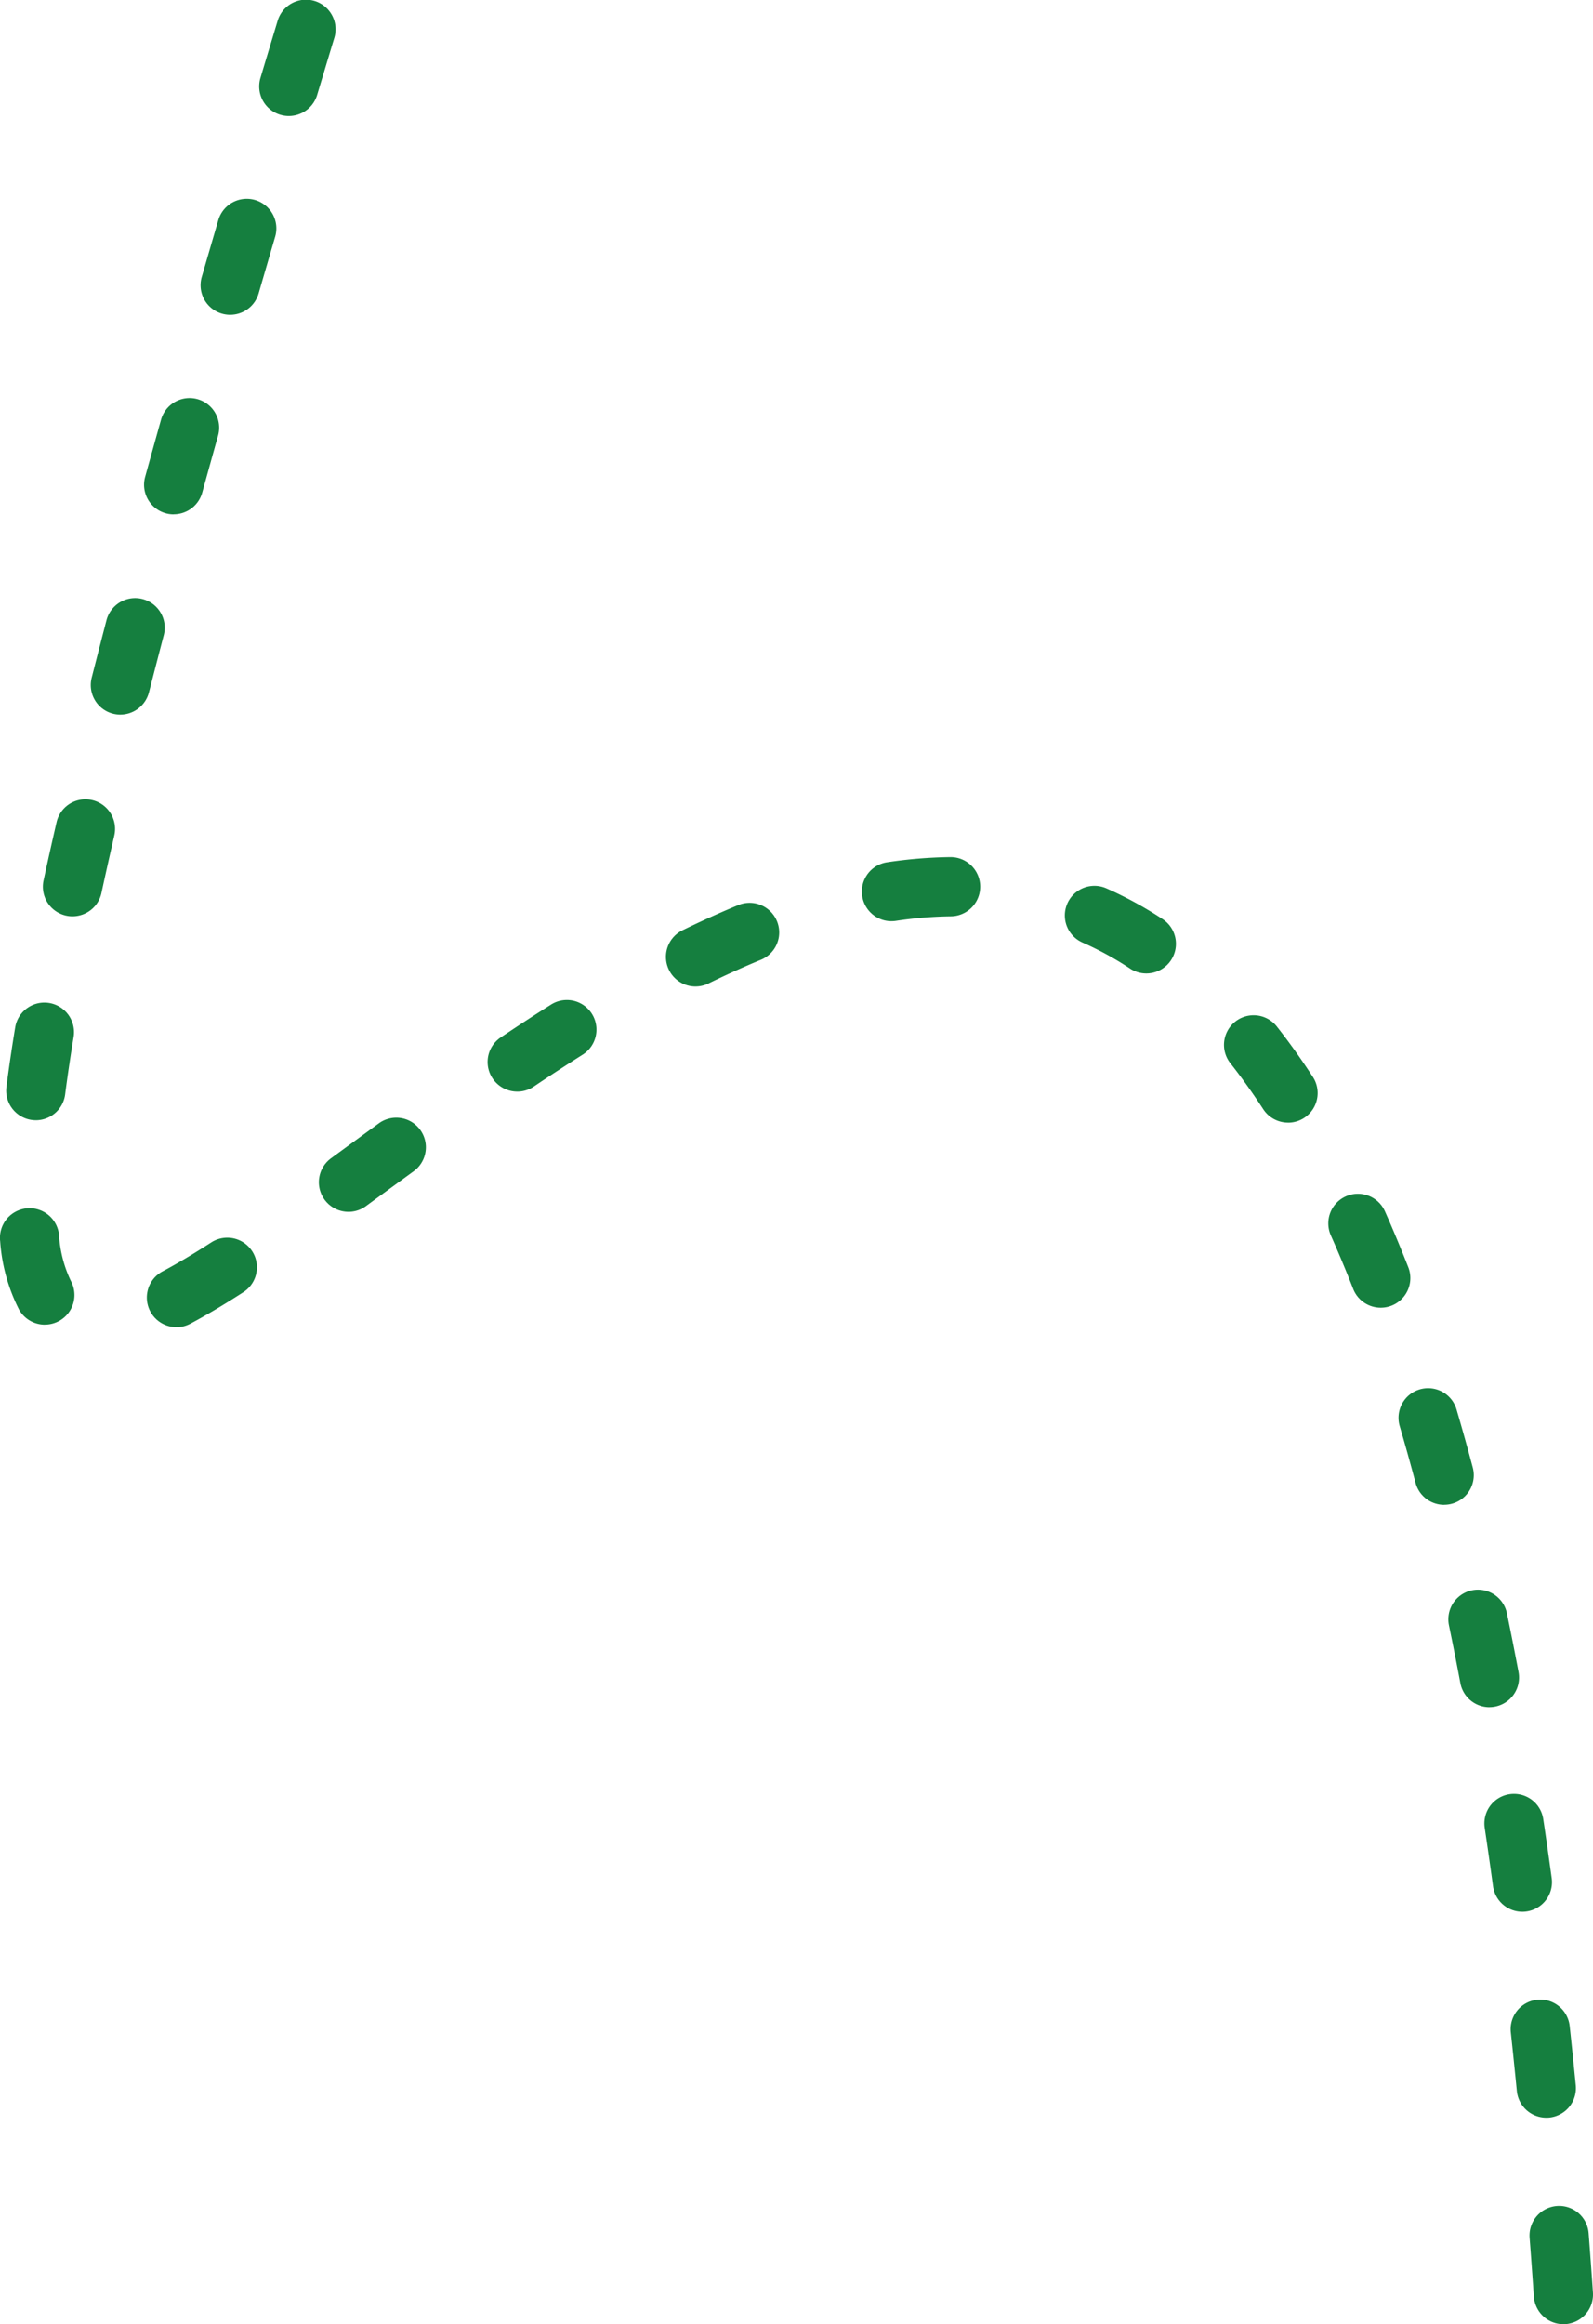 <svg xmlns="http://www.w3.org/2000/svg" width="107.623" height="156.972" viewBox="0 0 107.623 156.972"><path d="M4031.515,1148.536a2,2,0,0,1-1.993-1.863c-.092-1.333-.188-2.671-.288-3.976a2,2,0,0,1,1.842-2.146q.078-.006.155-.006a2,2,0,0,1,1.992,1.848c.1,1.315.2,2.663.29,4.006a2,2,0,0,1-1.858,2.132Q4031.584,1148.536,4031.515,1148.536Zm-1.155-13.947a2,2,0,0,1-1.988-1.8c-.131-1.332-.268-2.665-.408-3.963a2,2,0,0,1,3.977-.43c.142,1.311.28,2.657.412,4a2,2,0,0,1-1.8,2.186Q4030.458,1134.59,4030.36,1134.59Zm-1.619-13.91a2,2,0,0,1-1.979-1.73c-.181-1.327-.37-2.651-.562-3.938a2,2,0,1,1,3.956-.592c.195,1.3.386,2.646.57,3.989a2,2,0,0,1-1.984,2.271Zm-2.223-13.816a2,2,0,0,1-1.963-1.63c-.248-1.318-.507-2.629-.77-3.9a2,2,0,0,1,3.917-.811c.267,1.291.531,2.626.784,3.967a2,2,0,0,1-1.968,2.371Zm-3.058-13.666a2,2,0,0,1-1.932-1.488c-.343-1.293-.7-2.57-1.061-3.8a2,2,0,1,1,3.837-1.129c.371,1.262.738,2.575,1.09,3.9a2,2,0,0,1-1.935,2.513Zm-85.644-12a2,2,0,0,1-.94-3.766c.976-.519,2.053-1.159,3.291-1.958a2,2,0,1,1,2.168,3.362c-1.334.86-2.506,1.557-3.582,2.129A1.99,1.99,0,0,1,3937.816,1081.2Zm-8.89-.167a2,2,0,0,1-1.751-1.031,12,12,0,0,1-1.27-4.6,2,2,0,1,1,3.978-.415,8.354,8.354,0,0,0,.79,3.074,2,2,0,0,1-1.748,2.969Zm90.251-1.147a2,2,0,0,1-1.863-1.271c-.487-1.244-.994-2.458-1.507-3.609a2,2,0,1,1,3.654-1.628c.538,1.207,1.068,2.478,1.578,3.778a2,2,0,0,1-1.862,2.73Zm-69.739-6.475a2,2,0,0,1-1.181-3.615l1.075-.786q1.063-.777,2.157-1.575a2,2,0,0,1,2.354,3.234q-1.091.794-2.151,1.57l-1.077.787A1.991,1.991,0,0,1,3949.438,1073.409Zm63.477-6.024a2,2,0,0,1-1.677-.908c-.718-1.1-1.466-2.146-2.222-3.106a2,2,0,1,1,3.142-2.476c.83,1.053,1.648,2.2,2.43,3.4a2,2,0,0,1-1.673,3.093Zm-84.6-.162a2.021,2.021,0,0,1-.257-.017,2,2,0,0,1-1.729-2.239c.162-1.257.361-2.613.594-4.031a2,2,0,0,1,3.947.648c-.225,1.371-.418,2.681-.574,3.893A2,2,0,0,1,3928.317,1067.223Zm32.525-1.934a2,2,0,0,1-1.117-3.661c1.167-.784,2.311-1.53,3.4-2.216a2,2,0,1,1,2.136,3.382c-1.055.667-2.167,1.392-3.3,2.155A1.992,1.992,0,0,1,3960.842,1065.289Zm12.052-7.1a2,2,0,0,1-.88-3.8c1.276-.624,2.542-1.195,3.763-1.7a2,2,0,1,1,1.522,3.7c-1.142.47-2.329,1.005-3.529,1.592A1.992,1.992,0,0,1,3972.894,1058.187Zm30.446-.88a1.99,1.99,0,0,1-1.1-.33,21.943,21.943,0,0,0-3.211-1.757,2,2,0,1,1,1.614-3.66,25.95,25.95,0,0,1,3.8,2.077,2,2,0,0,1-1.1,3.67Zm-17.219-3.53a2,2,0,0,1-.294-3.978,31.069,31.069,0,0,1,4.259-.35h.022a2,2,0,0,1,.021,4,27.081,27.081,0,0,0-3.708.306A2.012,2.012,0,0,1,3986.121,1053.777Zm-55.325-.328a2,2,0,0,1-1.957-2.424c.272-1.258.568-2.58.878-3.928a2,2,0,0,1,3.9.9c-.306,1.332-.6,2.637-.867,3.878A2,2,0,0,1,3930.8,1053.449Zm3.234-13.619a2,2,0,0,1-1.94-2.494c.32-1.258.657-2.565,1-3.886a2,2,0,1,1,3.87,1.012c-.344,1.313-.679,2.611-1,3.86A2,2,0,0,1,3934.03,1039.83Zm3.6-13.526a2,2,0,0,1-1.929-2.532c.347-1.258.709-2.558,1.075-3.865a2,2,0,0,1,3.852,1.08c-.365,1.3-.725,2.6-1.071,3.849A2,2,0,0,1,3937.627,1026.3Zm3.818-13.478a2,2,0,0,1-1.922-2.557c.364-1.255.74-2.547,1.12-3.843a2,2,0,0,1,3.839,1.125c-.378,1.292-.754,2.581-1.117,3.832A2,2,0,0,1,3941.445,1012.826Zm3.961-13.427a2,2,0,0,1-1.917-2.575c.376-1.256.765-2.547,1.154-3.837a2,2,0,1,1,3.829,1.156c-.389,1.288-.776,2.576-1.152,3.829A2,2,0,0,1,3945.406,999.4Z" transform="translate(-3925.894 -991.564)" fill="#157f3f"/></svg>
